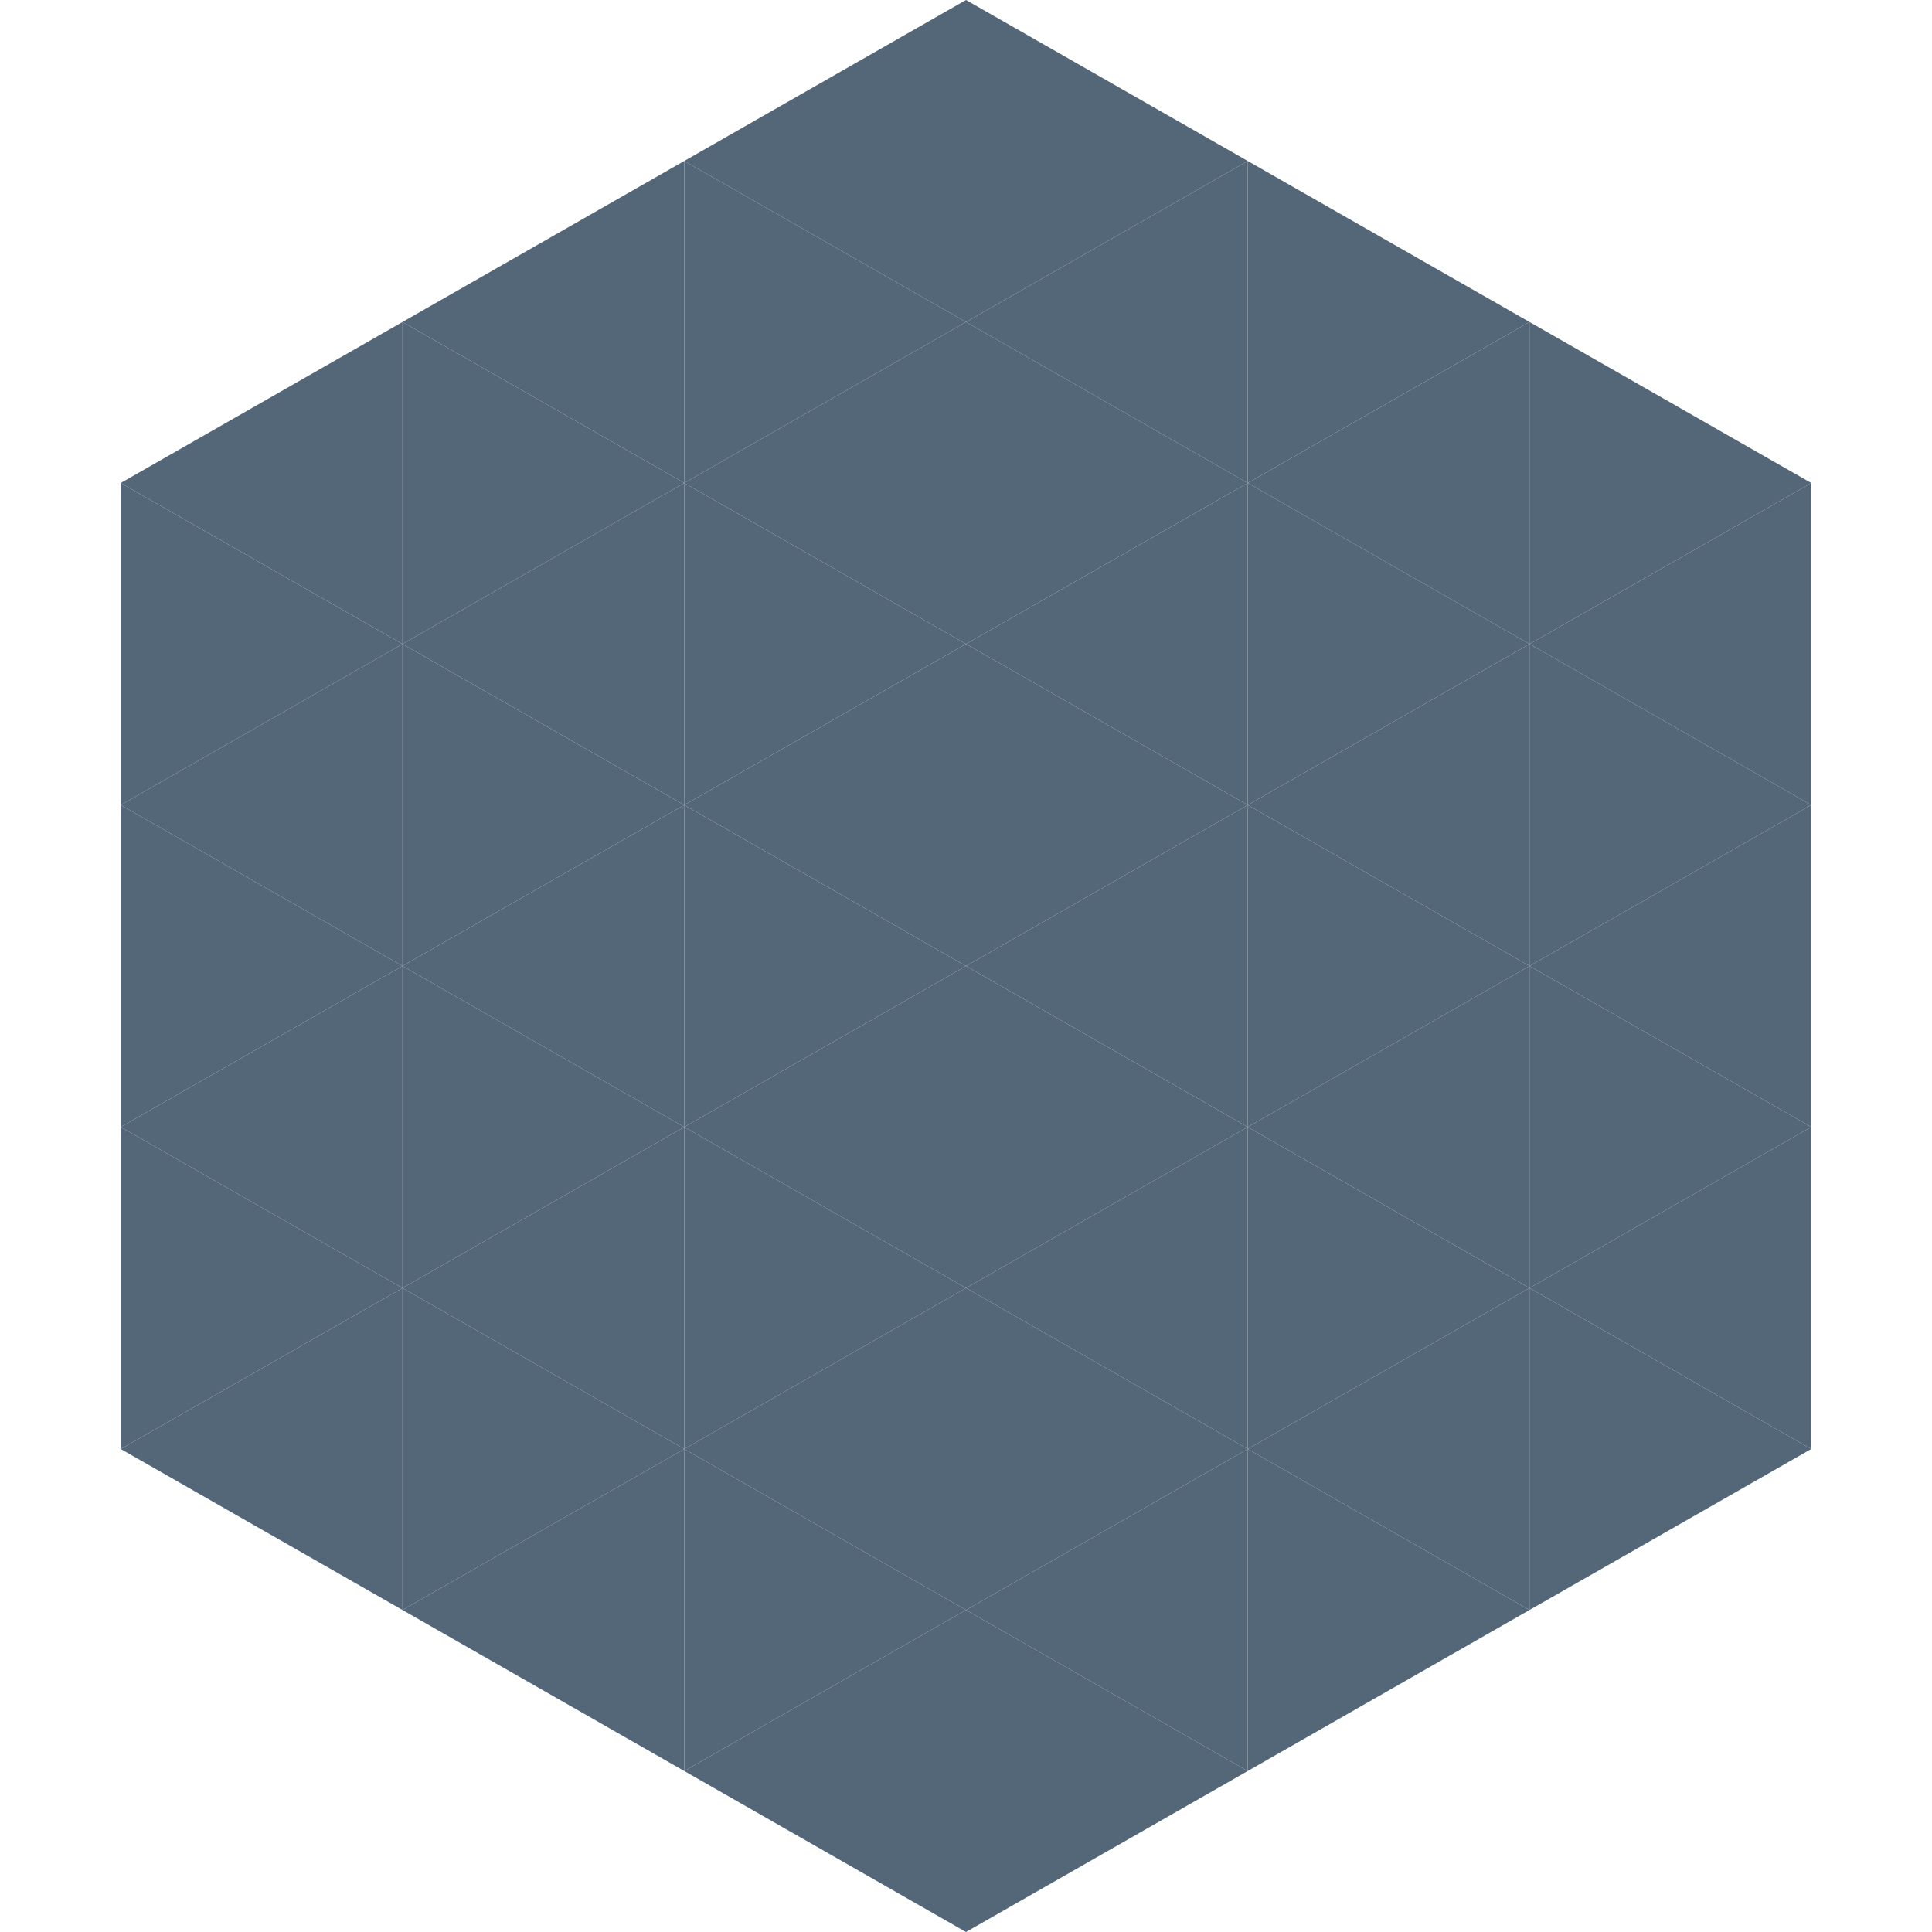 <?xml version="1.0"?>
<!-- Generated by SVGo -->
<svg width="240" height="240"
     xmlns="http://www.w3.org/2000/svg"
     xmlns:xlink="http://www.w3.org/1999/xlink">
<polygon points="50,40 15,60 50,80" style="fill:rgb(84,103,121)" />
<polygon points="190,40 225,60 190,80" style="fill:rgb(84,103,121)" />
<polygon points="15,60 50,80 15,100" style="fill:rgb(84,103,121)" />
<polygon points="225,60 190,80 225,100" style="fill:rgb(84,103,121)" />
<polygon points="50,80 15,100 50,120" style="fill:rgb(84,103,121)" />
<polygon points="190,80 225,100 190,120" style="fill:rgb(84,103,121)" />
<polygon points="15,100 50,120 15,140" style="fill:rgb(84,103,121)" />
<polygon points="225,100 190,120 225,140" style="fill:rgb(84,103,121)" />
<polygon points="50,120 15,140 50,160" style="fill:rgb(84,103,121)" />
<polygon points="190,120 225,140 190,160" style="fill:rgb(84,103,121)" />
<polygon points="15,140 50,160 15,180" style="fill:rgb(84,103,121)" />
<polygon points="225,140 190,160 225,180" style="fill:rgb(84,103,121)" />
<polygon points="50,160 15,180 50,200" style="fill:rgb(84,103,121)" />
<polygon points="190,160 225,180 190,200" style="fill:rgb(84,103,121)" />
<polygon points="15,180 50,200 15,220" style="fill:rgb(255,255,255); fill-opacity:0" />
<polygon points="225,180 190,200 225,220" style="fill:rgb(255,255,255); fill-opacity:0" />
<polygon points="50,0 85,20 50,40" style="fill:rgb(255,255,255); fill-opacity:0" />
<polygon points="190,0 155,20 190,40" style="fill:rgb(255,255,255); fill-opacity:0" />
<polygon points="85,20 50,40 85,60" style="fill:rgb(84,103,121)" />
<polygon points="155,20 190,40 155,60" style="fill:rgb(84,103,121)" />
<polygon points="50,40 85,60 50,80" style="fill:rgb(84,103,121)" />
<polygon points="190,40 155,60 190,80" style="fill:rgb(84,103,121)" />
<polygon points="85,60 50,80 85,100" style="fill:rgb(84,103,121)" />
<polygon points="155,60 190,80 155,100" style="fill:rgb(84,103,121)" />
<polygon points="50,80 85,100 50,120" style="fill:rgb(84,103,121)" />
<polygon points="190,80 155,100 190,120" style="fill:rgb(84,103,121)" />
<polygon points="85,100 50,120 85,140" style="fill:rgb(84,103,121)" />
<polygon points="155,100 190,120 155,140" style="fill:rgb(84,103,121)" />
<polygon points="50,120 85,140 50,160" style="fill:rgb(84,103,121)" />
<polygon points="190,120 155,140 190,160" style="fill:rgb(84,103,121)" />
<polygon points="85,140 50,160 85,180" style="fill:rgb(84,103,121)" />
<polygon points="155,140 190,160 155,180" style="fill:rgb(84,103,121)" />
<polygon points="50,160 85,180 50,200" style="fill:rgb(84,103,121)" />
<polygon points="190,160 155,180 190,200" style="fill:rgb(84,103,121)" />
<polygon points="85,180 50,200 85,220" style="fill:rgb(84,103,121)" />
<polygon points="155,180 190,200 155,220" style="fill:rgb(84,103,121)" />
<polygon points="120,0 85,20 120,40" style="fill:rgb(84,103,121)" />
<polygon points="120,0 155,20 120,40" style="fill:rgb(84,103,121)" />
<polygon points="85,20 120,40 85,60" style="fill:rgb(84,103,121)" />
<polygon points="155,20 120,40 155,60" style="fill:rgb(84,103,121)" />
<polygon points="120,40 85,60 120,80" style="fill:rgb(84,103,121)" />
<polygon points="120,40 155,60 120,80" style="fill:rgb(84,103,121)" />
<polygon points="85,60 120,80 85,100" style="fill:rgb(84,103,121)" />
<polygon points="155,60 120,80 155,100" style="fill:rgb(84,103,121)" />
<polygon points="120,80 85,100 120,120" style="fill:rgb(84,103,121)" />
<polygon points="120,80 155,100 120,120" style="fill:rgb(84,103,121)" />
<polygon points="85,100 120,120 85,140" style="fill:rgb(84,103,121)" />
<polygon points="155,100 120,120 155,140" style="fill:rgb(84,103,121)" />
<polygon points="120,120 85,140 120,160" style="fill:rgb(84,103,121)" />
<polygon points="120,120 155,140 120,160" style="fill:rgb(84,103,121)" />
<polygon points="85,140 120,160 85,180" style="fill:rgb(84,103,121)" />
<polygon points="155,140 120,160 155,180" style="fill:rgb(84,103,121)" />
<polygon points="120,160 85,180 120,200" style="fill:rgb(84,103,121)" />
<polygon points="120,160 155,180 120,200" style="fill:rgb(84,103,121)" />
<polygon points="85,180 120,200 85,220" style="fill:rgb(84,103,121)" />
<polygon points="155,180 120,200 155,220" style="fill:rgb(84,103,121)" />
<polygon points="120,200 85,220 120,240" style="fill:rgb(84,103,121)" />
<polygon points="120,200 155,220 120,240" style="fill:rgb(84,103,121)" />
<polygon points="85,220 120,240 85,260" style="fill:rgb(255,255,255); fill-opacity:0" />
<polygon points="155,220 120,240 155,260" style="fill:rgb(255,255,255); fill-opacity:0" />
</svg>
